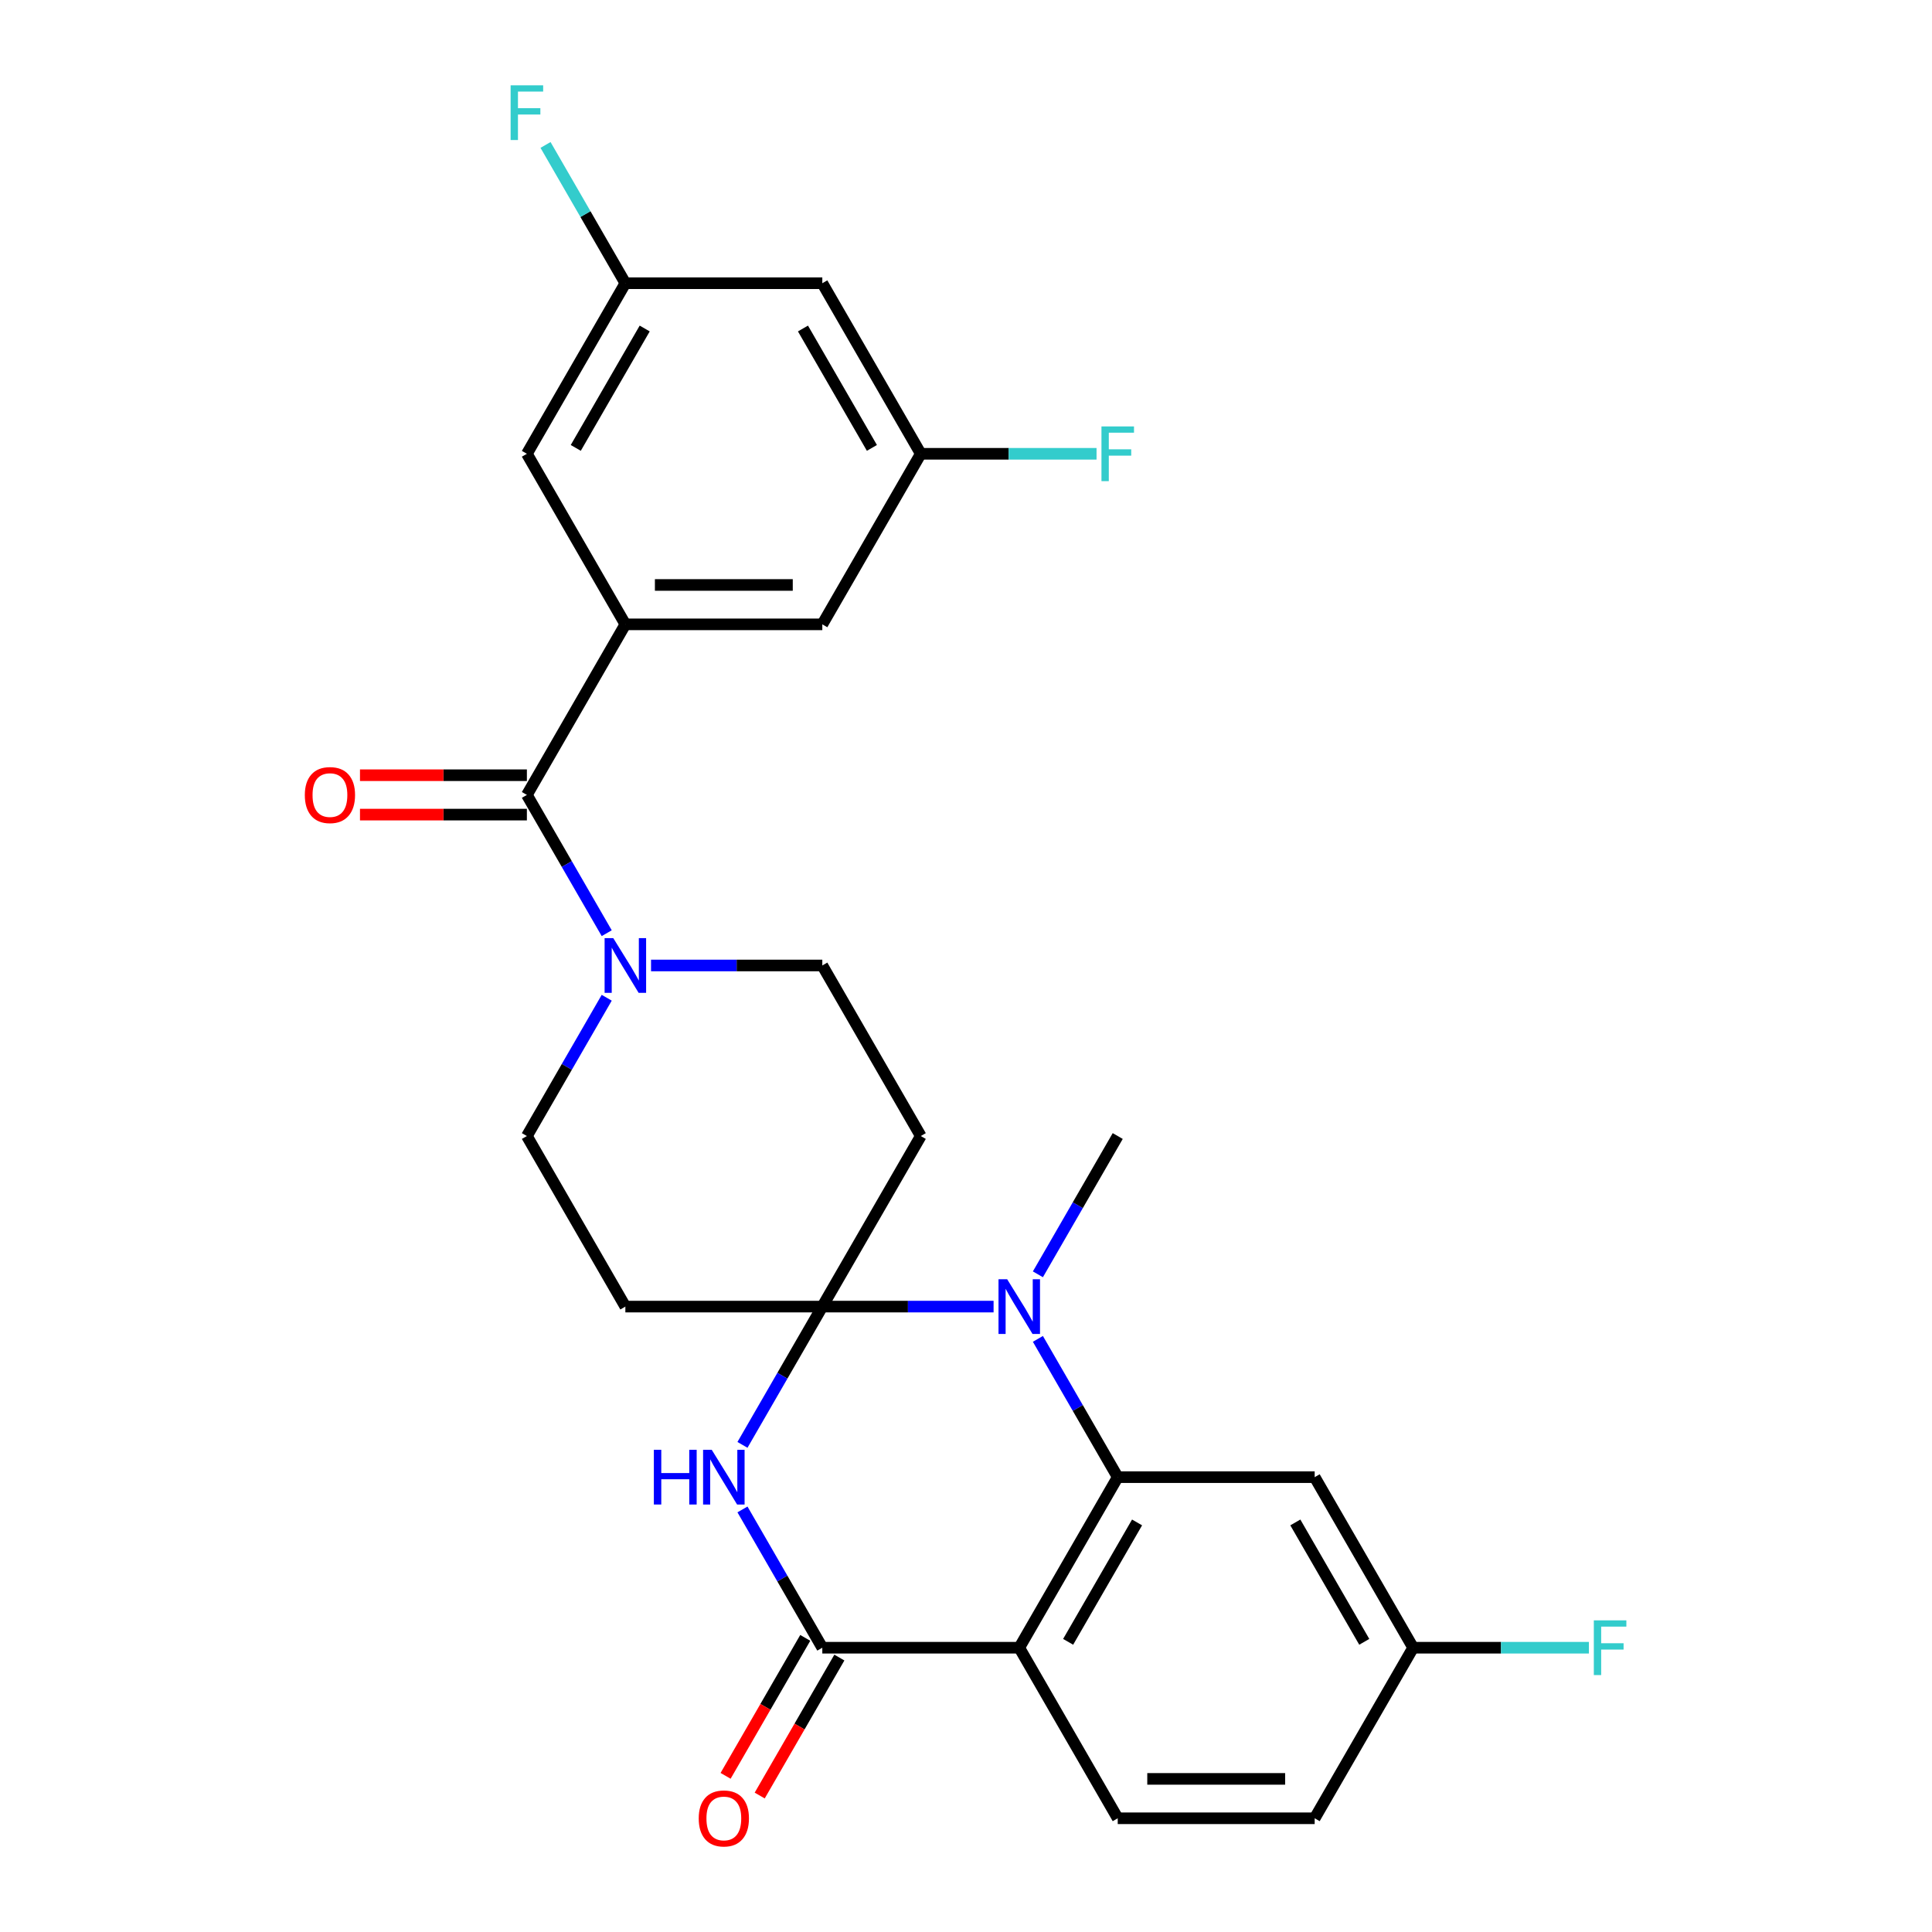 <?xml version='1.0' encoding='iso-8859-1'?>
<svg version='1.1' baseProfile='full'
              xmlns='http://www.w3.org/2000/svg'
                      xmlns:rdkit='http://www.rdkit.org/xml'
                      xmlns:xlink='http://www.w3.org/1999/xlink'
                  xml:space='preserve'
width='1000px' height='1000px' viewBox='0 0 1000 1000'>
<!-- END OF HEADER -->
<rect style='opacity:1.0;fill:#FFFFFF;stroke:none' width='1000' height='1000' x='0' y='0'> </rect>
<path class='bond-0' d='M 425.626,676.292 L 404.964,712.079' style='fill:none;fill-rule:evenodd;stroke:#000000;stroke-width:6px;stroke-linecap:butt;stroke-linejoin:miter;stroke-opacity:1' />
<path class='bond-0' d='M 404.964,712.079 L 384.302,747.865' style='fill:none;fill-rule:evenodd;stroke:#0000FF;stroke-width:6px;stroke-linecap:butt;stroke-linejoin:miter;stroke-opacity:1' />
<path class='bond-1' d='M 425.626,676.292 L 469.951,676.292' style='fill:none;fill-rule:evenodd;stroke:#000000;stroke-width:6px;stroke-linecap:butt;stroke-linejoin:miter;stroke-opacity:1' />
<path class='bond-1' d='M 469.951,676.292 L 514.277,676.292' style='fill:none;fill-rule:evenodd;stroke:#0000FF;stroke-width:6px;stroke-linecap:butt;stroke-linejoin:miter;stroke-opacity:1' />
<path class='bond-8' d='M 425.626,676.292 L 476.595,588.01' style='fill:none;fill-rule:evenodd;stroke:#000000;stroke-width:6px;stroke-linecap:butt;stroke-linejoin:miter;stroke-opacity:1' />
<path class='bond-9' d='M 425.626,676.292 L 323.686,676.292' style='fill:none;fill-rule:evenodd;stroke:#000000;stroke-width:6px;stroke-linecap:butt;stroke-linejoin:miter;stroke-opacity:1' />
<path class='bond-4' d='M 384.302,781.282 L 404.964,817.069' style='fill:none;fill-rule:evenodd;stroke:#0000FF;stroke-width:6px;stroke-linecap:butt;stroke-linejoin:miter;stroke-opacity:1' />
<path class='bond-4' d='M 404.964,817.069 L 425.626,852.856' style='fill:none;fill-rule:evenodd;stroke:#000000;stroke-width:6px;stroke-linecap:butt;stroke-linejoin:miter;stroke-opacity:1' />
<path class='bond-2' d='M 537.212,693 L 557.873,728.787' style='fill:none;fill-rule:evenodd;stroke:#0000FF;stroke-width:6px;stroke-linecap:butt;stroke-linejoin:miter;stroke-opacity:1' />
<path class='bond-2' d='M 557.873,728.787 L 578.535,764.574' style='fill:none;fill-rule:evenodd;stroke:#000000;stroke-width:6px;stroke-linecap:butt;stroke-linejoin:miter;stroke-opacity:1' />
<path class='bond-23' d='M 537.212,659.583 L 557.873,623.796' style='fill:none;fill-rule:evenodd;stroke:#0000FF;stroke-width:6px;stroke-linecap:butt;stroke-linejoin:miter;stroke-opacity:1' />
<path class='bond-23' d='M 557.873,623.796 L 578.535,588.01' style='fill:none;fill-rule:evenodd;stroke:#000000;stroke-width:6px;stroke-linecap:butt;stroke-linejoin:miter;stroke-opacity:1' />
<path class='bond-3' d='M 578.535,764.574 L 527.565,852.856' style='fill:none;fill-rule:evenodd;stroke:#000000;stroke-width:6px;stroke-linecap:butt;stroke-linejoin:miter;stroke-opacity:1' />
<path class='bond-3' d='M 588.546,788.01 L 552.867,849.808' style='fill:none;fill-rule:evenodd;stroke:#000000;stroke-width:6px;stroke-linecap:butt;stroke-linejoin:miter;stroke-opacity:1' />
<path class='bond-10' d='M 578.535,764.574 L 680.474,764.574' style='fill:none;fill-rule:evenodd;stroke:#000000;stroke-width:6px;stroke-linecap:butt;stroke-linejoin:miter;stroke-opacity:1' />
<path class='bond-11' d='M 527.565,852.856 L 578.535,941.138' style='fill:none;fill-rule:evenodd;stroke:#000000;stroke-width:6px;stroke-linecap:butt;stroke-linejoin:miter;stroke-opacity:1' />
<path class='bond-28' d='M 527.565,852.856 L 425.626,852.856' style='fill:none;fill-rule:evenodd;stroke:#000000;stroke-width:6px;stroke-linecap:butt;stroke-linejoin:miter;stroke-opacity:1' />
<path class='bond-16' d='M 416.797,847.759 L 396.182,883.466' style='fill:none;fill-rule:evenodd;stroke:#000000;stroke-width:6px;stroke-linecap:butt;stroke-linejoin:miter;stroke-opacity:1' />
<path class='bond-16' d='M 396.182,883.466 L 375.567,919.173' style='fill:none;fill-rule:evenodd;stroke:#FF0000;stroke-width:6px;stroke-linecap:butt;stroke-linejoin:miter;stroke-opacity:1' />
<path class='bond-16' d='M 434.454,857.953 L 413.838,893.66' style='fill:none;fill-rule:evenodd;stroke:#000000;stroke-width:6px;stroke-linecap:butt;stroke-linejoin:miter;stroke-opacity:1' />
<path class='bond-16' d='M 413.838,893.66 L 393.223,929.367' style='fill:none;fill-rule:evenodd;stroke:#FF0000;stroke-width:6px;stroke-linecap:butt;stroke-linejoin:miter;stroke-opacity:1' />
<path class='bond-5' d='M 272.716,411.445 L 293.378,447.232' style='fill:none;fill-rule:evenodd;stroke:#000000;stroke-width:6px;stroke-linecap:butt;stroke-linejoin:miter;stroke-opacity:1' />
<path class='bond-5' d='M 293.378,447.232 L 314.039,483.019' style='fill:none;fill-rule:evenodd;stroke:#0000FF;stroke-width:6px;stroke-linecap:butt;stroke-linejoin:miter;stroke-opacity:1' />
<path class='bond-6' d='M 272.716,411.445 L 323.686,323.163' style='fill:none;fill-rule:evenodd;stroke:#000000;stroke-width:6px;stroke-linecap:butt;stroke-linejoin:miter;stroke-opacity:1' />
<path class='bond-17' d='M 272.716,401.251 L 229.521,401.251' style='fill:none;fill-rule:evenodd;stroke:#000000;stroke-width:6px;stroke-linecap:butt;stroke-linejoin:miter;stroke-opacity:1' />
<path class='bond-17' d='M 229.521,401.251 L 186.325,401.251' style='fill:none;fill-rule:evenodd;stroke:#FF0000;stroke-width:6px;stroke-linecap:butt;stroke-linejoin:miter;stroke-opacity:1' />
<path class='bond-17' d='M 272.716,421.639 L 229.521,421.639' style='fill:none;fill-rule:evenodd;stroke:#000000;stroke-width:6px;stroke-linecap:butt;stroke-linejoin:miter;stroke-opacity:1' />
<path class='bond-17' d='M 229.521,421.639 L 186.325,421.639' style='fill:none;fill-rule:evenodd;stroke:#FF0000;stroke-width:6px;stroke-linecap:butt;stroke-linejoin:miter;stroke-opacity:1' />
<path class='bond-14' d='M 323.686,323.163 L 425.626,323.163' style='fill:none;fill-rule:evenodd;stroke:#000000;stroke-width:6px;stroke-linecap:butt;stroke-linejoin:miter;stroke-opacity:1' />
<path class='bond-14' d='M 338.977,302.775 L 410.335,302.775' style='fill:none;fill-rule:evenodd;stroke:#000000;stroke-width:6px;stroke-linecap:butt;stroke-linejoin:miter;stroke-opacity:1' />
<path class='bond-15' d='M 323.686,323.163 L 272.716,234.881' style='fill:none;fill-rule:evenodd;stroke:#000000;stroke-width:6px;stroke-linecap:butt;stroke-linejoin:miter;stroke-opacity:1' />
<path class='bond-7' d='M 314.039,516.436 L 293.378,552.223' style='fill:none;fill-rule:evenodd;stroke:#0000FF;stroke-width:6px;stroke-linecap:butt;stroke-linejoin:miter;stroke-opacity:1' />
<path class='bond-7' d='M 293.378,552.223 L 272.716,588.01' style='fill:none;fill-rule:evenodd;stroke:#000000;stroke-width:6px;stroke-linecap:butt;stroke-linejoin:miter;stroke-opacity:1' />
<path class='bond-27' d='M 336.975,499.727 L 381.3,499.727' style='fill:none;fill-rule:evenodd;stroke:#0000FF;stroke-width:6px;stroke-linecap:butt;stroke-linejoin:miter;stroke-opacity:1' />
<path class='bond-27' d='M 381.3,499.727 L 425.626,499.727' style='fill:none;fill-rule:evenodd;stroke:#000000;stroke-width:6px;stroke-linecap:butt;stroke-linejoin:miter;stroke-opacity:1' />
<path class='bond-12' d='M 476.595,588.01 L 425.626,499.727' style='fill:none;fill-rule:evenodd;stroke:#000000;stroke-width:6px;stroke-linecap:butt;stroke-linejoin:miter;stroke-opacity:1' />
<path class='bond-13' d='M 323.686,676.292 L 272.716,588.01' style='fill:none;fill-rule:evenodd;stroke:#000000;stroke-width:6px;stroke-linecap:butt;stroke-linejoin:miter;stroke-opacity:1' />
<path class='bond-21' d='M 680.474,764.574 L 731.444,852.856' style='fill:none;fill-rule:evenodd;stroke:#000000;stroke-width:6px;stroke-linecap:butt;stroke-linejoin:miter;stroke-opacity:1' />
<path class='bond-21' d='M 670.463,788.01 L 706.142,849.808' style='fill:none;fill-rule:evenodd;stroke:#000000;stroke-width:6px;stroke-linecap:butt;stroke-linejoin:miter;stroke-opacity:1' />
<path class='bond-29' d='M 578.535,941.138 L 680.474,941.138' style='fill:none;fill-rule:evenodd;stroke:#000000;stroke-width:6px;stroke-linecap:butt;stroke-linejoin:miter;stroke-opacity:1' />
<path class='bond-29' d='M 593.826,920.75 L 665.183,920.75' style='fill:none;fill-rule:evenodd;stroke:#000000;stroke-width:6px;stroke-linecap:butt;stroke-linejoin:miter;stroke-opacity:1' />
<path class='bond-18' d='M 425.626,323.163 L 476.595,234.881' style='fill:none;fill-rule:evenodd;stroke:#000000;stroke-width:6px;stroke-linecap:butt;stroke-linejoin:miter;stroke-opacity:1' />
<path class='bond-19' d='M 272.716,234.881 L 323.686,146.599' style='fill:none;fill-rule:evenodd;stroke:#000000;stroke-width:6px;stroke-linecap:butt;stroke-linejoin:miter;stroke-opacity:1' />
<path class='bond-19' d='M 298.018,231.833 L 333.697,170.035' style='fill:none;fill-rule:evenodd;stroke:#000000;stroke-width:6px;stroke-linecap:butt;stroke-linejoin:miter;stroke-opacity:1' />
<path class='bond-25' d='M 476.595,234.881 L 522.081,234.881' style='fill:none;fill-rule:evenodd;stroke:#000000;stroke-width:6px;stroke-linecap:butt;stroke-linejoin:miter;stroke-opacity:1' />
<path class='bond-25' d='M 522.081,234.881 L 567.566,234.881' style='fill:none;fill-rule:evenodd;stroke:#33CCCC;stroke-width:6px;stroke-linecap:butt;stroke-linejoin:miter;stroke-opacity:1' />
<path class='bond-30' d='M 476.595,234.881 L 425.626,146.599' style='fill:none;fill-rule:evenodd;stroke:#000000;stroke-width:6px;stroke-linecap:butt;stroke-linejoin:miter;stroke-opacity:1' />
<path class='bond-30' d='M 451.293,231.833 L 415.615,170.035' style='fill:none;fill-rule:evenodd;stroke:#000000;stroke-width:6px;stroke-linecap:butt;stroke-linejoin:miter;stroke-opacity:1' />
<path class='bond-20' d='M 323.686,146.599 L 425.626,146.599' style='fill:none;fill-rule:evenodd;stroke:#000000;stroke-width:6px;stroke-linecap:butt;stroke-linejoin:miter;stroke-opacity:1' />
<path class='bond-24' d='M 323.686,146.599 L 303.025,110.812' style='fill:none;fill-rule:evenodd;stroke:#000000;stroke-width:6px;stroke-linecap:butt;stroke-linejoin:miter;stroke-opacity:1' />
<path class='bond-24' d='M 303.025,110.812 L 282.363,75.025' style='fill:none;fill-rule:evenodd;stroke:#33CCCC;stroke-width:6px;stroke-linecap:butt;stroke-linejoin:miter;stroke-opacity:1' />
<path class='bond-22' d='M 731.444,852.856 L 680.474,941.138' style='fill:none;fill-rule:evenodd;stroke:#000000;stroke-width:6px;stroke-linecap:butt;stroke-linejoin:miter;stroke-opacity:1' />
<path class='bond-26' d='M 731.444,852.856 L 776.929,852.856' style='fill:none;fill-rule:evenodd;stroke:#000000;stroke-width:6px;stroke-linecap:butt;stroke-linejoin:miter;stroke-opacity:1' />
<path class='bond-26' d='M 776.929,852.856 L 822.415,852.856' style='fill:none;fill-rule:evenodd;stroke:#33CCCC;stroke-width:6px;stroke-linecap:butt;stroke-linejoin:miter;stroke-opacity:1' />
<path  class='atom-1' d='M 338.436 750.414
L 342.276 750.414
L 342.276 762.454
L 356.756 762.454
L 356.756 750.414
L 360.596 750.414
L 360.596 778.734
L 356.756 778.734
L 356.756 765.654
L 342.276 765.654
L 342.276 778.734
L 338.436 778.734
L 338.436 750.414
' fill='#0000FF'/>
<path  class='atom-1' d='M 368.396 750.414
L 377.676 765.414
Q 378.596 766.894, 380.076 769.574
Q 381.556 772.254, 381.636 772.414
L 381.636 750.414
L 385.396 750.414
L 385.396 778.734
L 381.516 778.734
L 371.556 762.334
Q 370.396 760.414, 369.156 758.214
Q 367.956 756.014, 367.596 755.334
L 367.596 778.734
L 363.916 778.734
L 363.916 750.414
L 368.396 750.414
' fill='#0000FF'/>
<path  class='atom-2' d='M 521.305 662.132
L 530.585 677.132
Q 531.505 678.612, 532.985 681.292
Q 534.465 683.972, 534.545 684.132
L 534.545 662.132
L 538.305 662.132
L 538.305 690.452
L 534.425 690.452
L 524.465 674.052
Q 523.305 672.132, 522.065 669.932
Q 520.865 667.732, 520.505 667.052
L 520.505 690.452
L 516.825 690.452
L 516.825 662.132
L 521.305 662.132
' fill='#0000FF'/>
<path  class='atom-8' d='M 317.426 485.567
L 326.706 500.567
Q 327.626 502.047, 329.106 504.727
Q 330.586 507.407, 330.666 507.567
L 330.666 485.567
L 334.426 485.567
L 334.426 513.887
L 330.546 513.887
L 320.586 497.487
Q 319.426 495.567, 318.186 493.367
Q 316.986 491.167, 316.626 490.487
L 316.626 513.887
L 312.946 513.887
L 312.946 485.567
L 317.426 485.567
' fill='#0000FF'/>
<path  class='atom-17' d='M 361.656 941.218
Q 361.656 934.418, 365.016 930.618
Q 368.376 926.818, 374.656 926.818
Q 380.936 926.818, 384.296 930.618
Q 387.656 934.418, 387.656 941.218
Q 387.656 948.098, 384.256 952.018
Q 380.856 955.898, 374.656 955.898
Q 368.416 955.898, 365.016 952.018
Q 361.656 948.138, 361.656 941.218
M 374.656 952.698
Q 378.976 952.698, 381.296 949.818
Q 383.656 946.898, 383.656 941.218
Q 383.656 935.658, 381.296 932.858
Q 378.976 930.018, 374.656 930.018
Q 370.336 930.018, 367.976 932.818
Q 365.656 935.618, 365.656 941.218
Q 365.656 946.938, 367.976 949.818
Q 370.336 952.698, 374.656 952.698
' fill='#FF0000'/>
<path  class='atom-18' d='M 157.777 411.525
Q 157.777 404.725, 161.137 400.925
Q 164.497 397.125, 170.777 397.125
Q 177.057 397.125, 180.417 400.925
Q 183.777 404.725, 183.777 411.525
Q 183.777 418.405, 180.377 422.325
Q 176.977 426.205, 170.777 426.205
Q 164.537 426.205, 161.137 422.325
Q 157.777 418.445, 157.777 411.525
M 170.777 423.005
Q 175.097 423.005, 177.417 420.125
Q 179.777 417.205, 179.777 411.525
Q 179.777 405.965, 177.417 403.165
Q 175.097 400.325, 170.777 400.325
Q 166.457 400.325, 164.097 403.125
Q 161.777 405.925, 161.777 411.525
Q 161.777 417.245, 164.097 420.125
Q 166.457 423.005, 170.777 423.005
' fill='#FF0000'/>
<path  class='atom-25' d='M 264.296 44.157
L 281.136 44.157
L 281.136 47.397
L 268.096 47.397
L 268.096 55.997
L 279.696 55.997
L 279.696 59.277
L 268.096 59.277
L 268.096 72.477
L 264.296 72.477
L 264.296 44.157
' fill='#33CCCC'/>
<path  class='atom-26' d='M 570.115 220.721
L 586.955 220.721
L 586.955 223.961
L 573.915 223.961
L 573.915 232.561
L 585.515 232.561
L 585.515 235.841
L 573.915 235.841
L 573.915 249.041
L 570.115 249.041
L 570.115 220.721
' fill='#33CCCC'/>
<path  class='atom-27' d='M 824.963 838.696
L 841.803 838.696
L 841.803 841.936
L 828.763 841.936
L 828.763 850.536
L 840.363 850.536
L 840.363 853.816
L 828.763 853.816
L 828.763 867.016
L 824.963 867.016
L 824.963 838.696
' fill='#33CCCC'/>
</svg>
